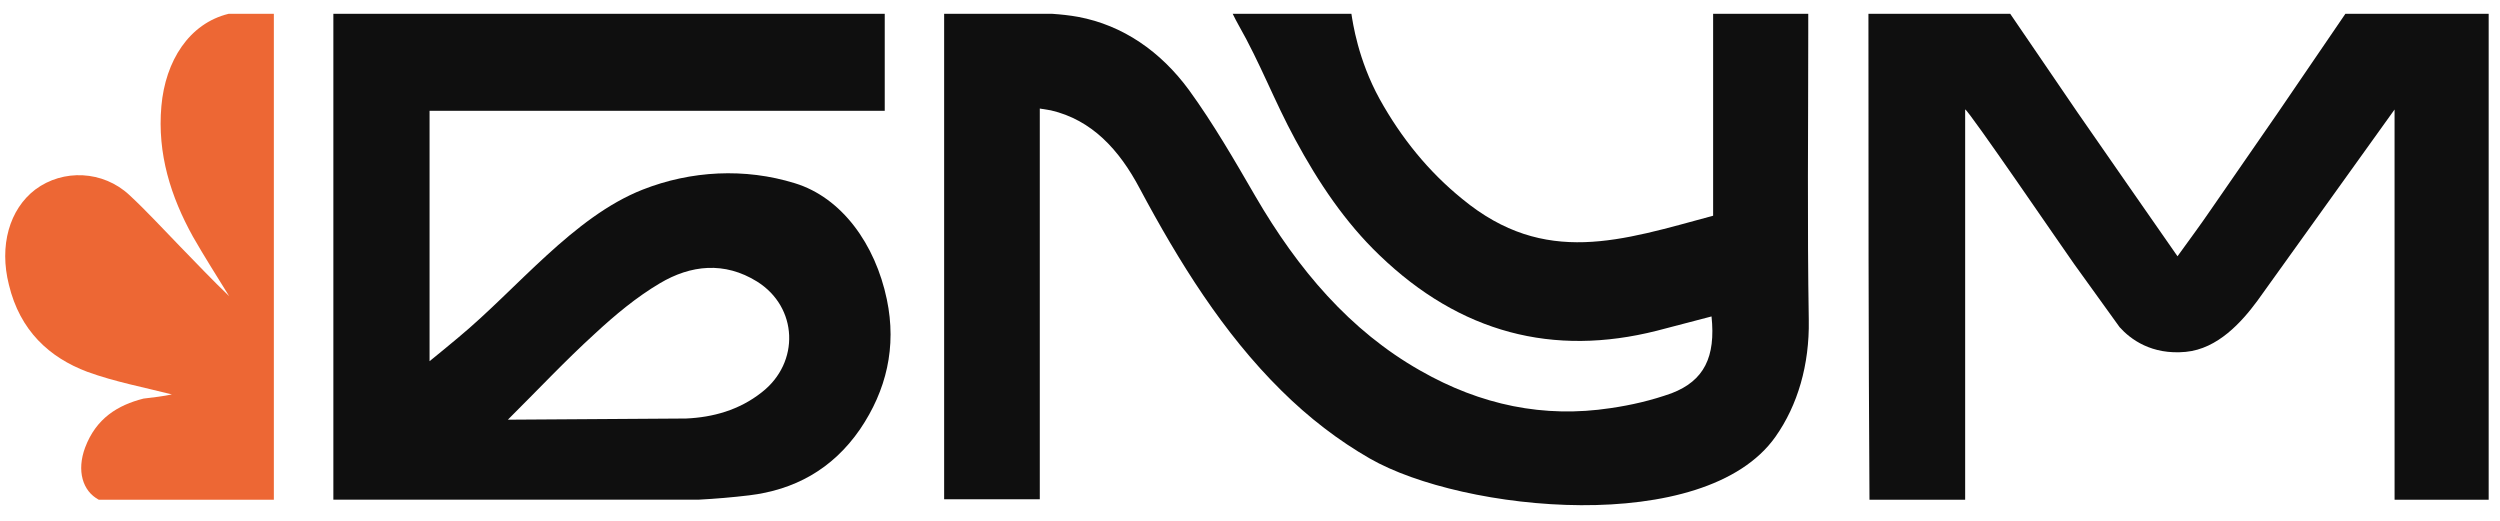 <?xml version="1.0" encoding="UTF-8"?> <svg xmlns="http://www.w3.org/2000/svg" width="96" height="20" viewBox="0 0 96 20" fill="none"><path d="M39.928 19.171C38.677 19.171 37.486 19.171 36.255 19.171V0.531H40.413C40.744 0.554 41.074 0.589 41.402 0.648C43.117 0.969 44.571 1.975 45.66 3.461C46.589 4.742 47.396 6.137 48.204 7.532C49.839 10.344 51.837 12.7 54.541 14.232C56.863 15.558 59.285 16.061 61.848 15.672C62.635 15.558 63.422 15.375 64.189 15.101C65.441 14.62 65.885 13.706 65.723 12.151C65.017 12.334 64.331 12.517 63.624 12.7C59.648 13.706 56.075 12.791 52.967 9.795C51.655 8.538 50.626 7.006 49.738 5.359C48.93 3.873 48.399 2.432 47.552 0.946C47.482 0.827 47.427 0.709 47.336 0.531H51.894C51.946 0.854 52.143 2.285 52.978 3.803C53.806 5.296 54.86 6.596 56.156 7.644C59.328 10.258 62.279 9.229 65.784 8.284V0.531H69.437V1.266C69.437 4.948 69.397 8.606 69.457 12.288C69.487 14.007 69.031 15.563 68.178 16.771C65.466 20.614 56.173 19.659 52.598 17.605C51.4 16.917 50.263 16.048 49.193 14.986C46.972 12.791 45.277 10.068 43.763 7.233C42.976 5.746 41.926 4.603 40.352 4.237C40.231 4.214 40.09 4.191 39.928 4.168C39.928 9.176 39.928 14.186 39.928 19.171Z" fill="#0F0F0F"></path><path d="M12.801 19.187V0.53H33.974V4.254C28.141 4.254 22.328 4.254 16.495 4.254C16.495 7.295 16.495 10.783 16.495 13.87C16.899 13.55 17.242 13.253 17.605 12.956C19.866 11.081 22.011 8.334 24.675 7.283C26.532 6.551 28.605 6.442 30.523 7.036C32.319 7.585 33.611 9.371 34.055 11.498C34.438 13.327 34.035 14.996 33.026 16.483C31.956 18.038 30.482 18.815 28.767 19.021C28.122 19.098 27.478 19.153 26.834 19.187H12.801ZM26.345 16.071C27.374 16.025 28.383 15.751 29.251 15.065C30.725 13.921 30.644 11.795 29.07 10.811C27.818 10.034 26.526 10.171 25.335 10.88C24.447 11.406 23.62 12.092 22.832 12.824C21.702 13.853 20.653 14.973 19.502 16.116L26.345 16.071Z" fill="#0F0F0F"></path><path d="M77.193 0.531L79.779 4.321C81.048 6.148 82.321 7.986 83.616 9.841C84.06 9.224 84.504 8.629 84.908 8.035C85.757 6.81 86.605 5.579 87.457 4.349L90.062 0.531H95.565V19.189H91.952C91.952 17.462 91.953 4.206 91.951 4.206C90.44 6.312 88.903 8.456 87.366 10.599L87.366 10.599L87.365 10.6L86.68 11.555C86.088 12.355 85.168 13.396 83.93 13.512C82.617 13.635 81.809 13.026 81.393 12.563L81.044 12.078V12.078L79.64 10.129C79.28 9.629 75.576 4.202 75.462 4.202V19.189H71.788C71.748 12.97 71.748 6.773 71.748 0.531H77.193Z" fill="#0F0F0F"></path><path d="M6.6 15.146C5.531 14.872 4.42 14.666 3.351 14.277C1.897 13.729 0.767 12.7 0.343 10.939C-0.04 9.43 0.364 8.035 1.353 7.28C2.422 6.48 3.956 6.548 4.965 7.486C5.631 8.103 6.257 8.789 6.903 9.452C7.529 10.093 8.154 10.756 8.8 11.373C8.336 10.619 7.852 9.864 7.408 9.086C6.56 7.554 6.035 5.908 6.197 4.078C6.349 2.337 7.264 0.901 8.776 0.531H10.516V19.189H3.792C3.175 18.861 2.935 18.08 3.27 17.182C3.694 16.061 4.521 15.558 5.51 15.306C5.894 15.261 6.277 15.215 6.6 15.146Z" fill="#ED6734"></path></svg> 